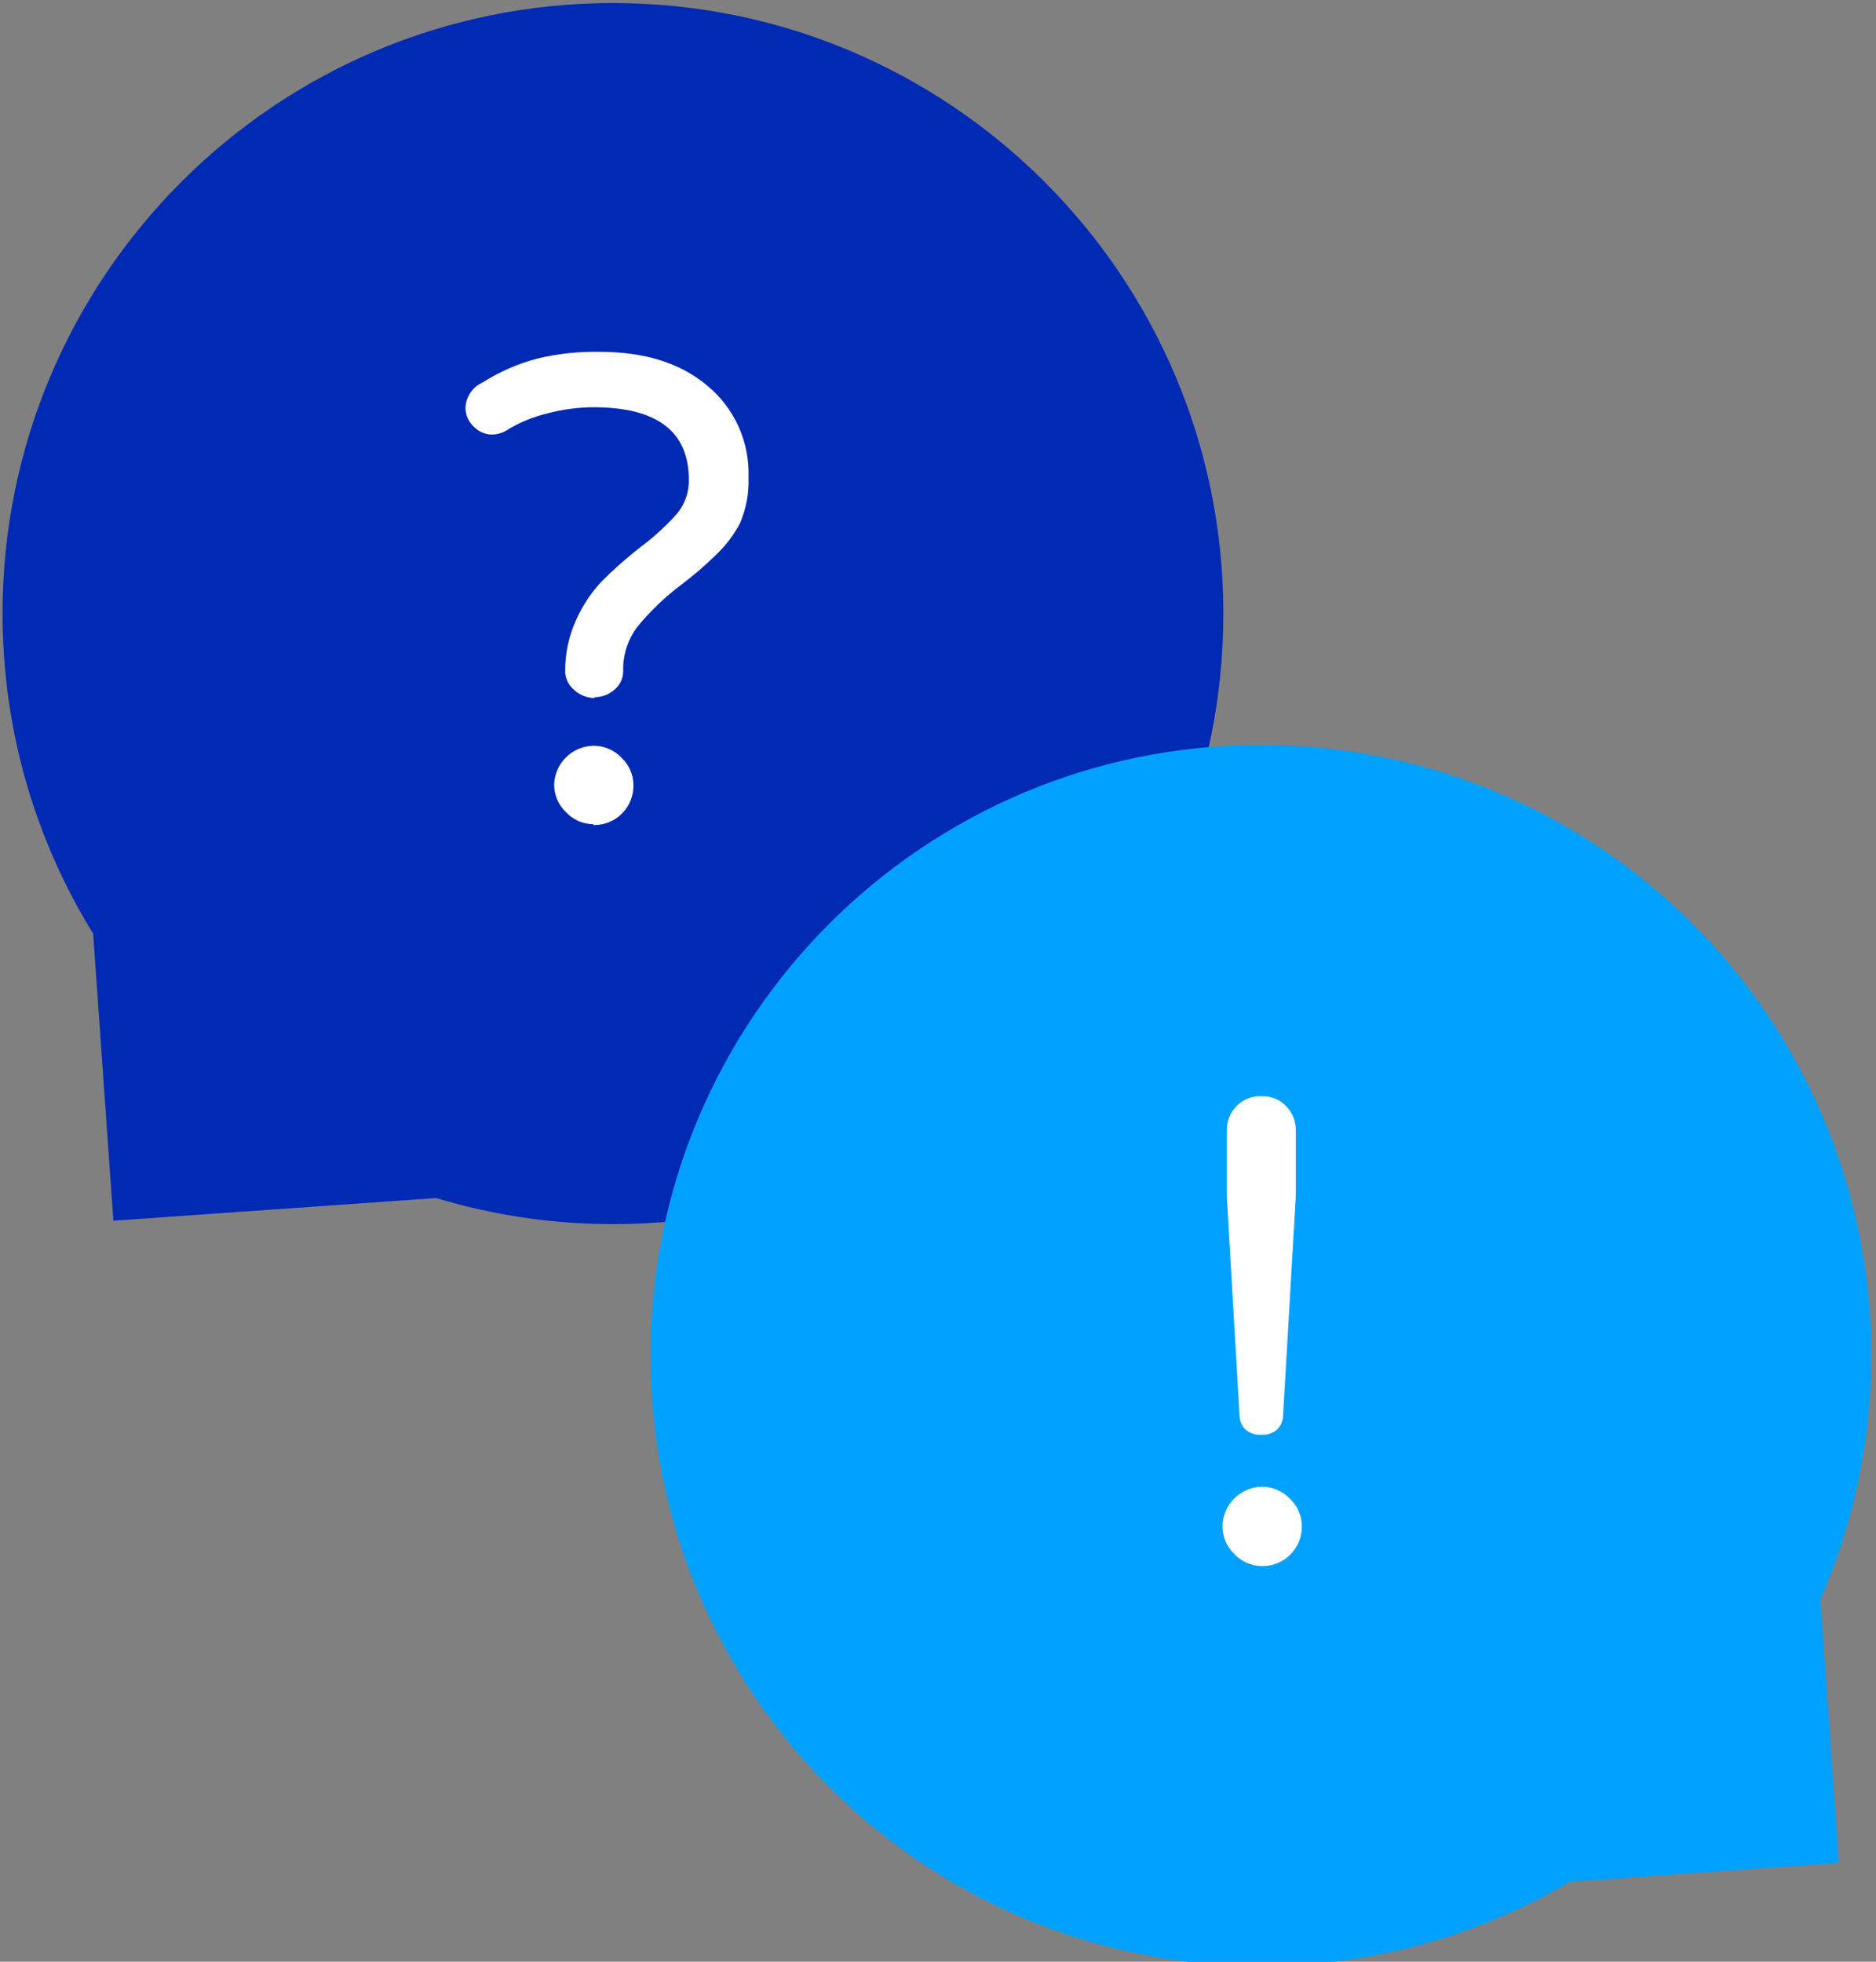 <?xml version="1.0" encoding="UTF-8" standalone="no"?> <svg xmlns:dc="http://purl.org/dc/elements/1.1/" xmlns:cc="http://creativecommons.org/ns#" xmlns:rdf="http://www.w3.org/1999/02/22-rdf-syntax-ns#" xmlns:svg="http://www.w3.org/2000/svg" xmlns="http://www.w3.org/2000/svg" viewBox="0 0 293.333 306.667" height="306.667" width="293.333" xml:space="preserve" id="svg2" version="1.1"><rect x="0" y="0" width="293.333" height="306.667" fill="#808080" stroke="none"/><defs id="defs6"><clipPath id="clipPath18"><path id="path16" d="M 0,0 H 220 V 230 H 0 Z"></path></clipPath></defs><g transform="matrix(1.333,0,0,-1.333,0,306.667)" id="g10"><g id="g12"><g clip-path="url(#clipPath18)" id="g14"><g transform="translate(71.9,229.7)" id="g20"><path id="path22" style="fill:#0029b4;fill-opacity:1;fill-rule:nonzero;stroke:none" d="m 0,0 c -39.543,0 -71.6,-32.057 -71.6,-71.6 0,-13.766 3.893,-26.62 10.627,-37.534 l 2.373,-33.666 37.861,2.662 c 6.566,-1.984 13.526,-3.062 20.739,-3.062 39.543,0 71.6,32.056 71.6,71.6 C 71.6,-32.057 39.543,0 0,0"></path></g><g transform="translate(213.529,42.47)" id="g24"><path id="path26" style="fill:#00a1fe;fill-opacity:1;fill-rule:nonzero;stroke:none" d="m 0,0 c 3.832,8.77 5.971,18.448 5.971,28.63 0,39.544 -32.057,71.6 -71.6,71.6 -39.544,0 -71.6,-32.056 -71.6,-71.6 0,-39.543 32.056,-71.6 71.6,-71.6 13.248,0 25.647,3.613 36.29,9.885 l 31.51,2.215 z"></path></g><g transform="translate(69.6,133.4)" id="g28"><path id="path30" style="fill:#ffffff;fill-opacity:1;fill-rule:nonzero;stroke:none" d="M 0,0 C -1.214,0.005 -2.372,0.512 -3.2,1.4 -4.079,2.235 -4.583,3.389 -4.6,4.6 -4.547,7.118 -2.518,9.147 0,9.2 1.246,9.21 2.441,8.704 3.3,7.8 4.188,6.972 4.695,5.814 4.7,4.6 4.756,2.06 2.742,-0.044 0.202,-0.1 0.135,-0.102 0.067,-0.102 0,-0.1 Z m 0.2,14.8 c -0.933,-0.013 -1.833,0.347 -2.5,1 -0.596,0.499 -0.959,1.223 -1,2 -0.039,2.138 0.405,4.258 1.3,6.2 0.726,1.612 1.705,3.097 2.9,4.4 1.416,1.424 2.919,2.76 4.5,4 1.598,1.181 3.072,2.521 4.4,4 0.938,1.119 1.435,2.541 1.4,4 0,5.667 -3.733,8.5 -11.2,8.5 -1.789,-0.011 -3.57,-0.246 -5.3,-0.7 -1.655,-0.387 -3.241,-1.028 -4.7,-1.9 -0.587,-0.405 -1.287,-0.614 -2,-0.6 -0.756,0.037 -1.471,0.359 -2,0.9 -0.627,0.561 -0.99,1.359 -1,2.2 0.038,1.301 0.814,2.465 2,3 1.978,1.254 4.136,2.198 6.4,2.8 2.39,0.575 4.843,0.844 7.3,0.8 5.333,0 9.567,-1.333 12.7,-4 3.171,-2.63 4.944,-6.582 4.8,-10.7 0.074,-1.852 -0.267,-3.697 -1,-5.4 C 16.476,33.921 15.53,32.671 14.4,31.6 13.081,30.309 11.677,29.106 10.2,28 8.356,26.595 6.679,24.985 5.2,23.2 4.04,21.682 3.439,19.81 3.5,17.9 3.487,17.088 3.122,16.322 2.5,15.8 1.842,15.208 0.985,14.886 0.1,14.9 Z"></path></g><g transform="translate(148,46.4)" id="g32"><path id="path34" style="fill:#ffffff;fill-opacity:1;fill-rule:nonzero;stroke:none" d="M 0,0 C -1.212,0.017 -2.365,0.521 -3.2,1.399 -4.104,2.258 -4.61,3.453 -4.6,4.699 -4.547,7.218 -2.519,9.247 0,9.3 1.246,9.311 2.441,8.803 3.3,7.899 4.188,7.072 4.695,5.914 4.7,4.699 4.756,2.16 2.742,0.056 0.202,0 0.135,-0.002 0.067,-0.002 0,0 M 0,15.399 C -0.687,15.35 -1.366,15.564 -1.9,16 c -0.426,0.426 -0.676,0.997 -0.7,1.6 L -4.1,43.399 V 51.1 c -0.011,1.089 0.421,2.136 1.2,2.9 0.797,0.778 1.889,1.179 3,1.1 C 1.11,55.106 2.082,54.711 2.8,54 3.604,53.213 4.04,52.124 4,51 V 43.399 L 2.5,17.6 C 2.476,16.997 2.226,16.426 1.8,16 1.297,15.58 0.654,15.365 0,15.399"></path></g></g></g></g></svg> 